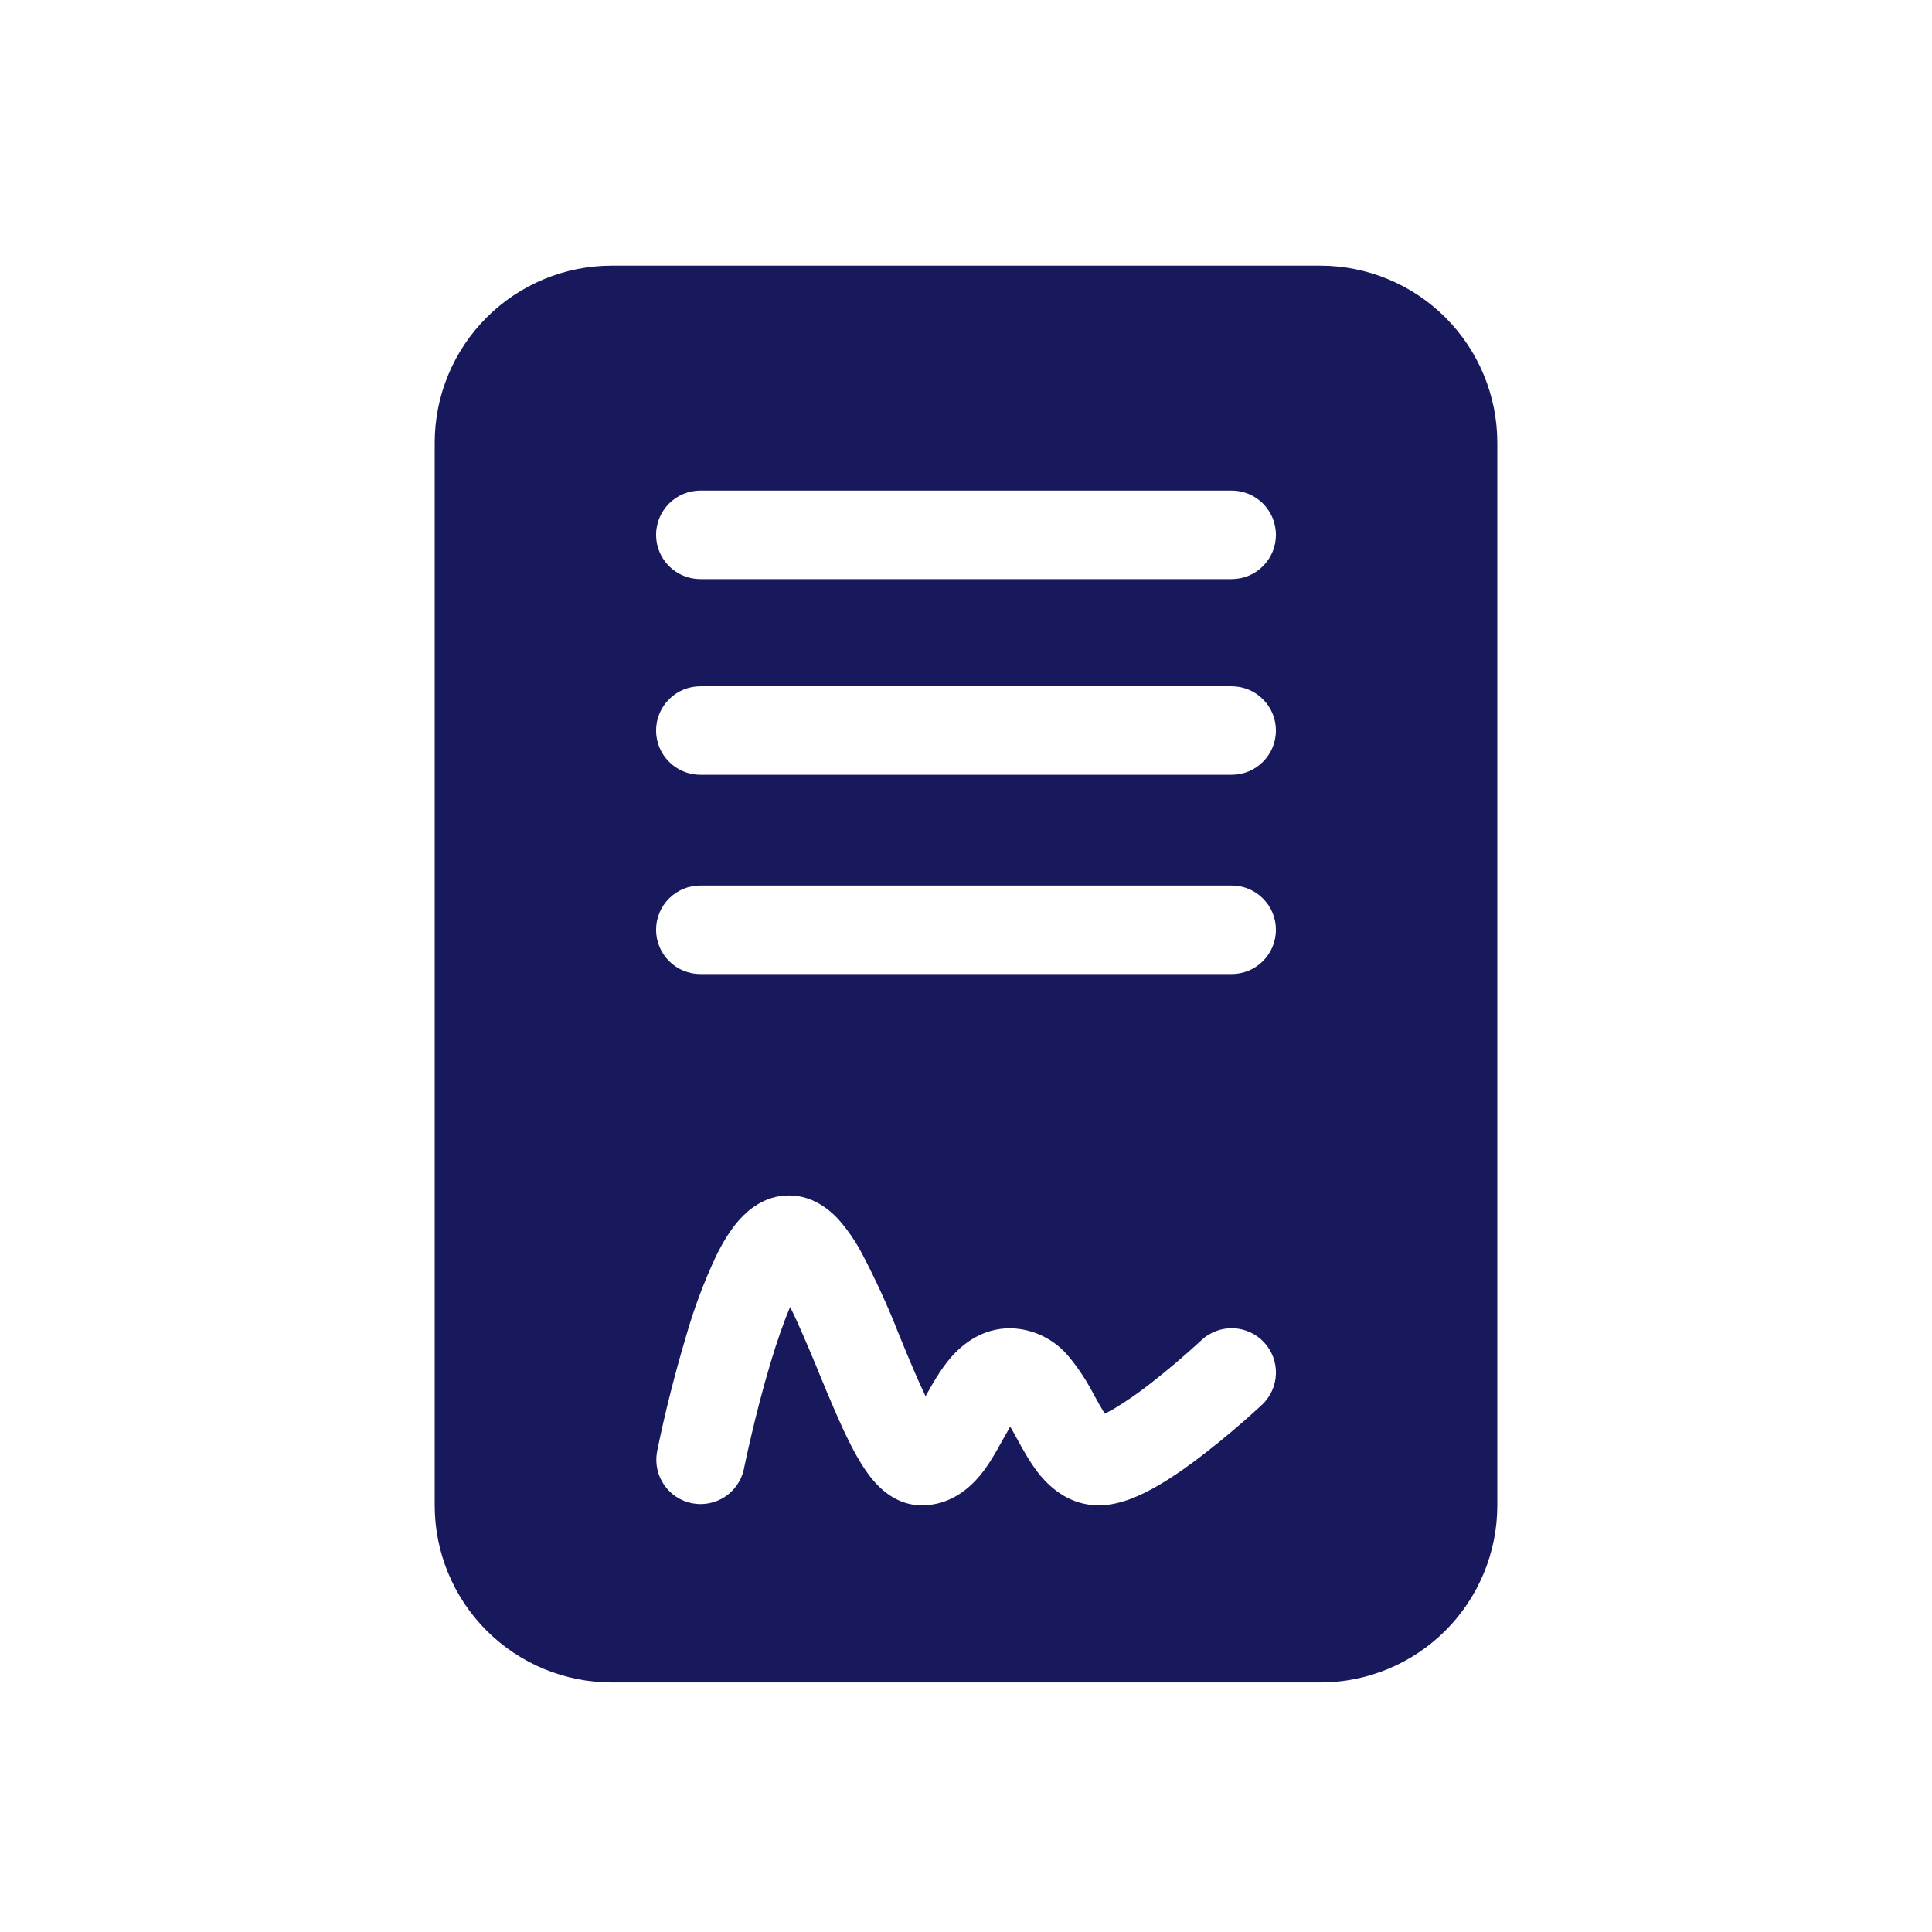 <svg width="80" height="80" viewBox="0 0 80 80" fill="none" xmlns="http://www.w3.org/2000/svg">
<path fill-rule="evenodd" clip-rule="evenodd" d="M18 18.333C18 16.388 18.773 14.523 20.148 13.148C21.523 11.773 23.388 11 25.333 11H54.667C56.612 11 58.477 11.773 59.852 13.148C61.227 14.523 62 16.388 62 18.333V62.333C62 64.278 61.227 66.144 59.852 67.519C58.477 68.894 56.612 69.667 54.667 69.667H25.333C23.388 69.667 21.523 68.894 20.148 67.519C18.773 66.144 18 64.278 18 62.333V18.333ZM30.797 60.859L30.8 60.841L30.815 60.768C30.904 60.339 30.999 59.911 31.101 59.484C31.295 58.648 31.574 57.541 31.904 56.441C32.161 55.583 32.439 54.773 32.718 54.12C33.063 54.813 33.426 55.675 33.818 56.617L33.928 56.888C34.357 57.926 34.819 59.041 35.27 59.913C35.516 60.383 35.809 60.885 36.15 61.288C36.421 61.607 37.103 62.333 38.167 62.333C39.362 62.333 40.147 61.615 40.579 61.098C40.968 60.628 41.287 60.045 41.507 59.642L41.558 59.554L41.83 59.074C41.905 59.201 41.995 59.36 42.097 59.55L42.145 59.635C42.365 60.038 42.688 60.625 43.08 61.101C43.52 61.622 44.305 62.333 45.5 62.333C46.439 62.333 47.359 61.857 47.957 61.512C48.65 61.109 49.361 60.595 49.977 60.111C50.695 59.548 51.393 58.959 52.067 58.344L52.239 58.183L52.254 58.172C52.609 57.839 52.817 57.379 52.833 56.893C52.849 56.407 52.671 55.934 52.338 55.579C52.006 55.224 51.546 55.016 51.06 55C50.574 54.984 50.101 55.162 49.746 55.495L49.739 55.502L49.709 55.532L49.592 55.638C48.989 56.189 48.365 56.717 47.722 57.222C47.21 57.632 46.671 58.007 46.109 58.344C45.962 58.427 45.841 58.492 45.746 58.538C45.594 58.291 45.45 58.039 45.313 57.783L45.291 57.746C45.01 57.199 44.672 56.683 44.283 56.206C43.987 55.838 43.615 55.54 43.192 55.331C42.769 55.123 42.305 55.01 41.833 55C40.66 55 39.857 55.66 39.384 56.199C38.944 56.705 38.599 57.325 38.365 57.746L38.328 57.82C38.009 57.16 37.668 56.342 37.298 55.44L37.206 55.216C36.759 54.075 36.248 52.96 35.677 51.876C35.408 51.371 35.08 50.9 34.702 50.472C34.357 50.105 33.668 49.5 32.667 49.5C31.655 49.5 30.965 50.116 30.621 50.501C30.236 50.93 29.928 51.454 29.682 51.946C29.156 53.056 28.724 54.209 28.391 55.392C27.927 56.946 27.532 58.519 27.207 60.108V60.13L27.203 60.137C27.122 60.607 27.228 61.091 27.498 61.484C27.768 61.878 28.181 62.151 28.649 62.245C29.117 62.339 29.603 62.247 30.004 61.988C30.405 61.729 30.689 61.324 30.797 60.859ZM29 20.313C28.514 20.313 28.047 20.506 27.704 20.85C27.36 21.194 27.167 21.66 27.167 22.147C27.167 22.633 27.36 23.099 27.704 23.443C28.047 23.787 28.514 23.98 29 23.98H51C51.486 23.98 51.953 23.787 52.296 23.443C52.64 23.099 52.833 22.633 52.833 22.147C52.833 21.66 52.64 21.194 52.296 20.85C51.953 20.506 51.486 20.313 51 20.313H29ZM27.167 30.25C27.167 29.764 27.36 29.297 27.704 28.954C28.047 28.61 28.514 28.417 29 28.417H51C51.486 28.417 51.953 28.61 52.296 28.954C52.64 29.297 52.833 29.764 52.833 30.25C52.833 30.736 52.64 31.203 52.296 31.546C51.953 31.89 51.486 32.083 51 32.083H29C28.514 32.083 28.047 31.89 27.704 31.546C27.36 31.203 27.167 30.736 27.167 30.25ZM29 36.667C28.514 36.667 28.047 36.86 27.704 37.204C27.36 37.547 27.167 38.014 27.167 38.5C27.167 38.986 27.36 39.453 27.704 39.796C28.047 40.14 28.514 40.333 29 40.333H51C51.486 40.333 51.953 40.14 52.296 39.796C52.64 39.453 52.833 38.986 52.833 38.5C52.833 38.014 52.64 37.547 52.296 37.204C51.953 36.86 51.486 36.667 51 36.667H29Z" fill="#17195C"/>
</svg>
